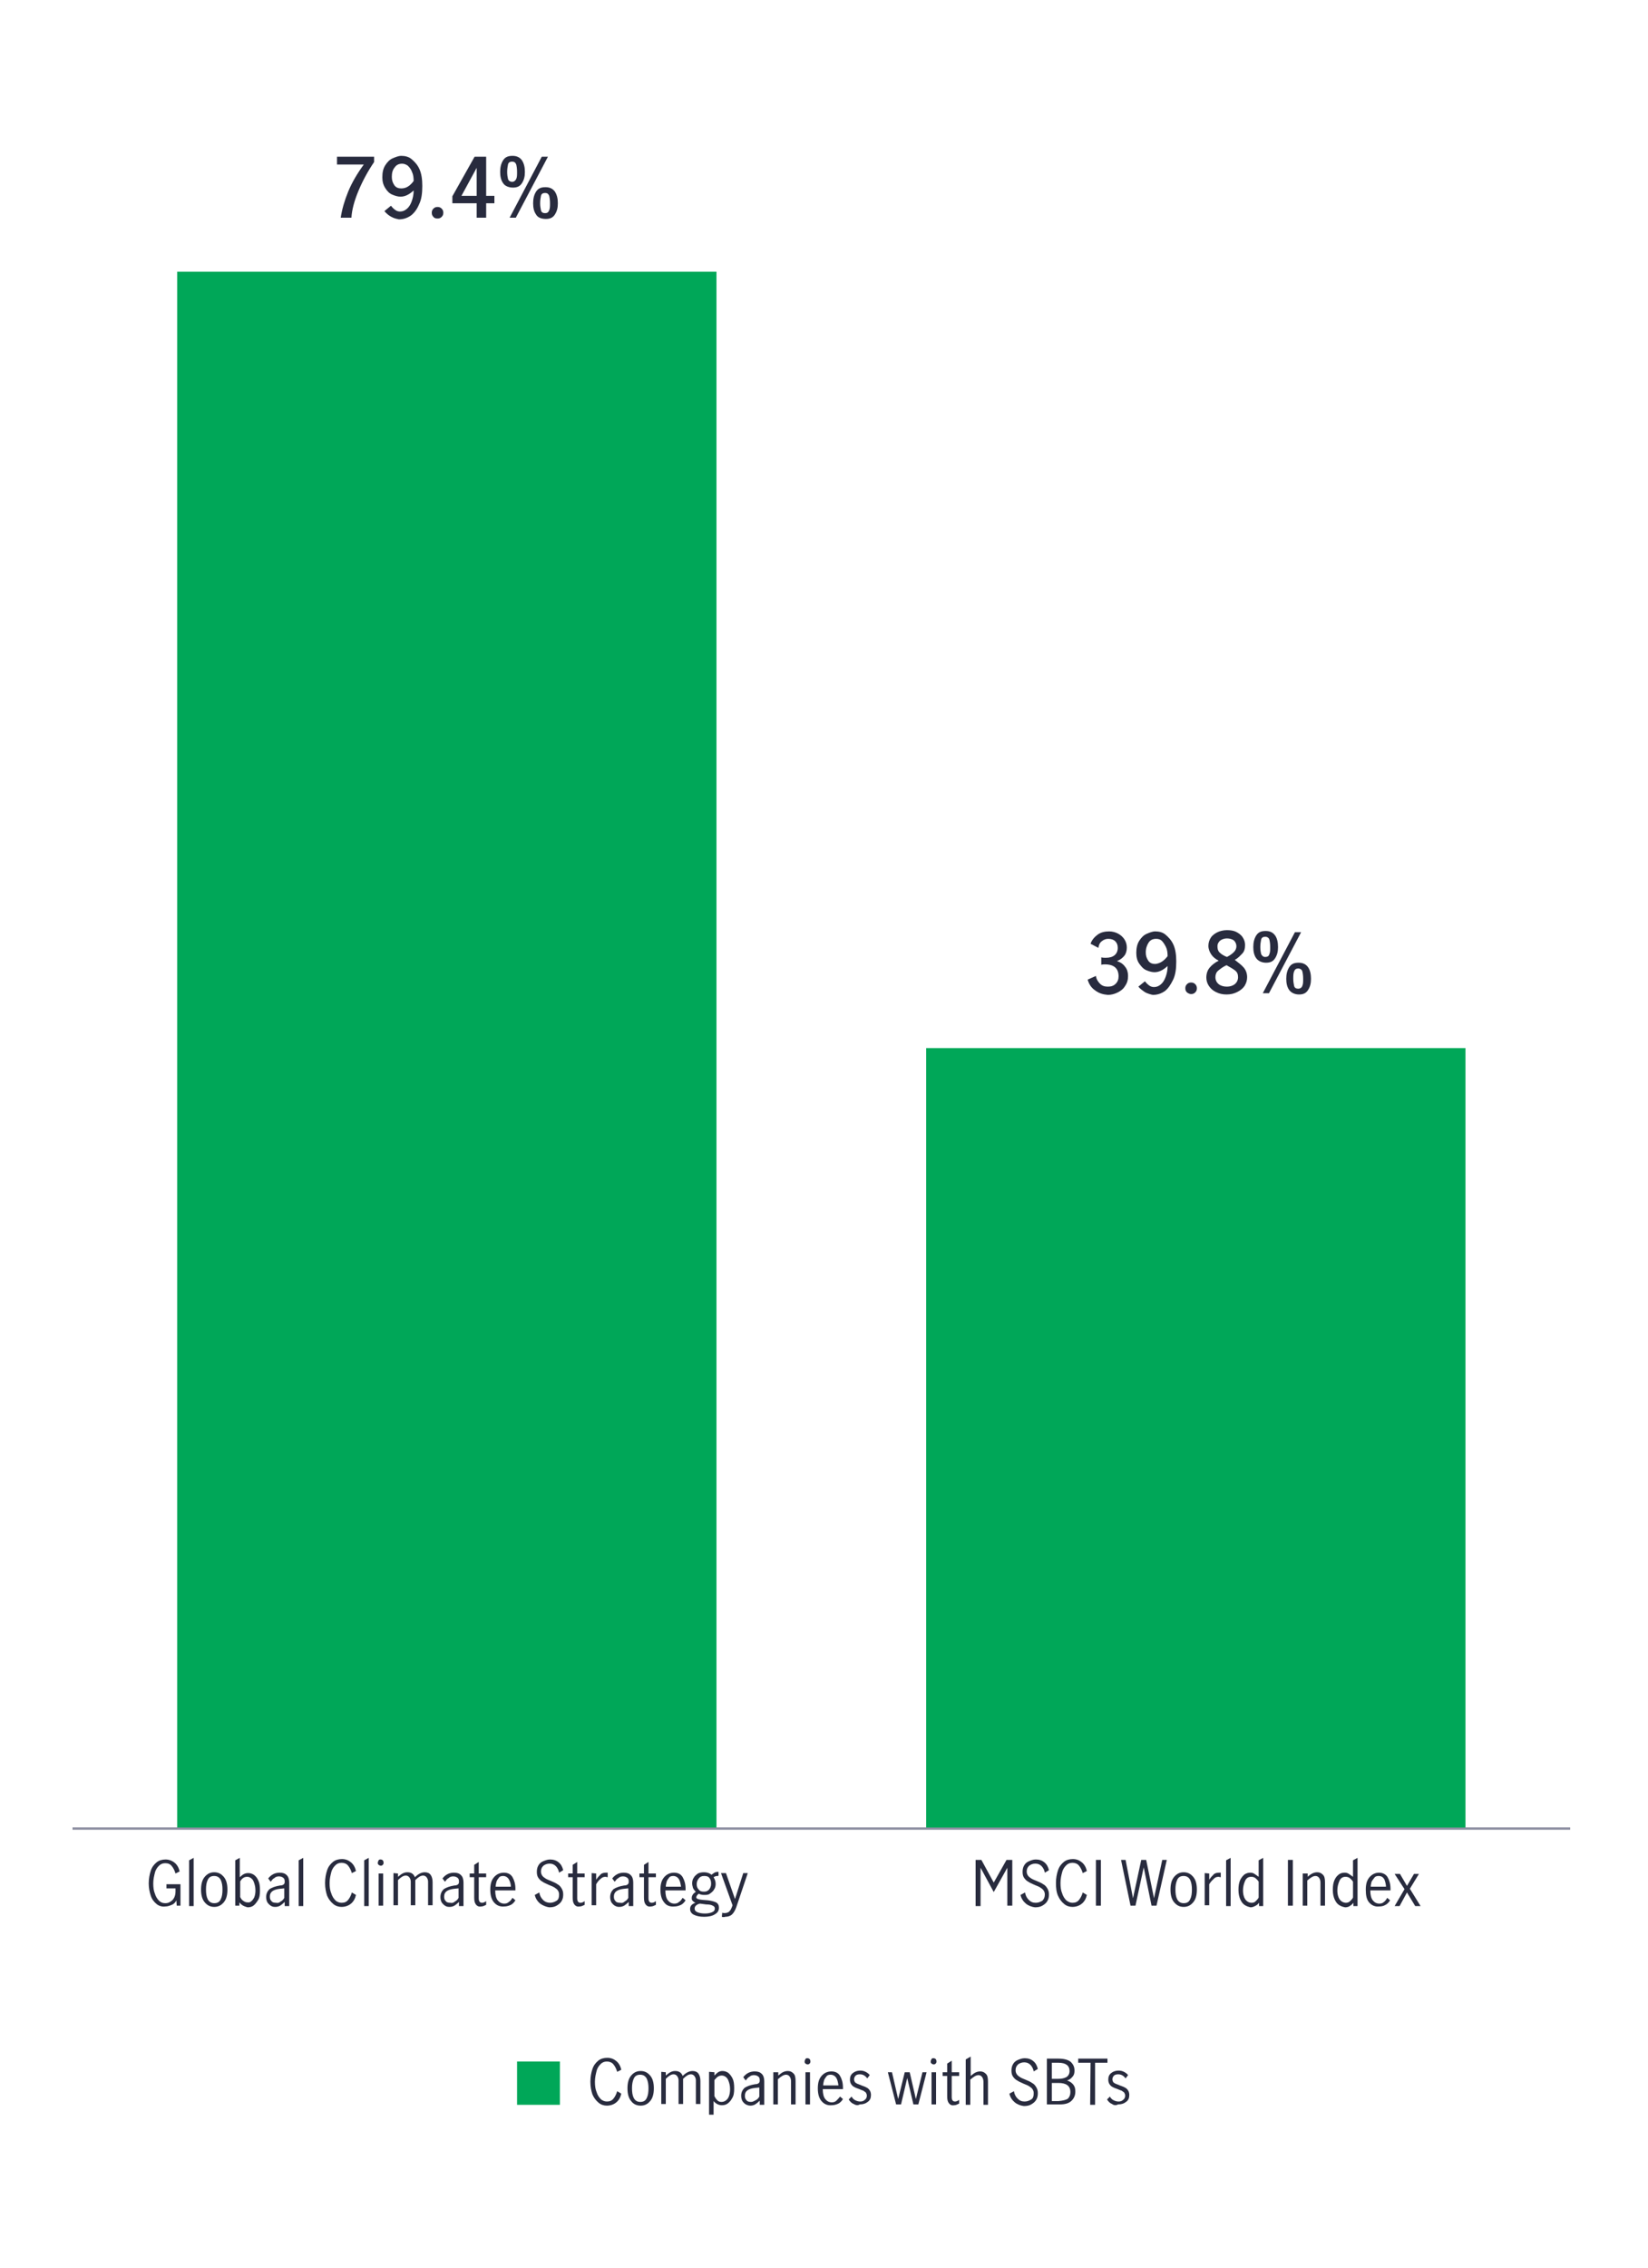 <?xml version="1.0" encoding="utf-8"?>
<!-- Generator: Adobe Illustrator 26.5.3, SVG Export Plug-In . SVG Version: 6.00 Build 0)  -->
<svg version="1.1" id="iinv-4711-chart-1-companies_reducing_emissions"
	 xmlns="http://www.w3.org/2000/svg" xmlns:xlink="http://www.w3.org/1999/xlink" x="0px" y="0px" viewBox="0 0 400 550"
	 style="enable-background:new 0 0 400 550;" xml:space="preserve">
<style type="text/css">
	.st0{fill:none;stroke:#8E90A2;stroke-width:0.5;stroke-miterlimit:10;}
	.st1{fill:none;}
	.st2{fill:#00A758;}
	.st3{fill:#282B3E;}
</style>
<g>
	<line class="st0" x1="17.6" y1="443.5" x2="381.1" y2="443.5"/>
	<g>
		<path class="st1" d="M11.2,444.3c0,3.8-1.4,5.9-3.9,5.9c-2.2,0-3.6-2-3.7-5.7c0-3.7,1.6-5.8,3.9-5.8S11.2,440.7,11.2,444.3
			L11.2,444.3z M5.2,444.4c0,2.9,0.9,4.5,2.2,4.5c1.5,0,2.3-1.8,2.3-4.6s-0.7-4.5-2.2-4.5C6.2,439.8,5.2,441.4,5.2,444.4z"/>
		<g>
			<path class="st1" d="M-1.6,392.7L-1.6,392.7l-2,1l-0.3-1.1l2.4-1.3h1.3v11.1h-1.4L-1.6,392.7L-1.6,392.7z"/>
			<path class="st1" d="M11.2,396.7c0,3.8-1.4,5.9-3.9,5.9c-2.2,0-3.6-2-3.7-5.7c0-3.7,1.6-5.8,3.9-5.8S11.2,393.2,11.2,396.7
				L11.2,396.7z M5.2,396.9c0,2.9,0.9,4.5,2.2,4.5c1.5,0,2.3-1.8,2.3-4.6s-0.7-4.5-2.2-4.5C6.2,392.3,5.2,393.9,5.2,396.9z"/>
		</g>
		<g>
			<path class="st1" d="M-4.9,354.8v-0.9l1.2-1.1c2.8-2.7,4.1-4.1,4.1-5.8c0-1.1-0.6-2.2-2.2-2.2c-1,0-1.8,0.5-2.4,0.9l-0.5-1.1
				c0.8-0.6,1.9-1.1,3.1-1.1c2.4,0,3.4,1.6,3.4,3.2c0,2-1.5,3.7-3.8,6l-0.9,0.8v0h5v1.2L-4.9,354.8L-4.9,354.8z"/>
			<path class="st1" d="M11.2,349.1c0,3.8-1.4,5.9-3.9,5.9c-2.2,0-3.6-2-3.7-5.7c0-3.7,1.6-5.8,3.9-5.8S11.2,345.6,11.2,349.1
				L11.2,349.1z M5.2,349.3c0,2.9,0.9,4.5,2.2,4.5c1.5,0,2.3-1.8,2.3-4.6s-0.7-4.5-2.2-4.5C6.2,344.7,5.2,346.3,5.2,349.3z"/>
		</g>
		<g>
			<path class="st1" d="M-4.5,305.5c0.4,0.3,1.4,0.7,2.4,0.7c1.9,0,2.5-1.2,2.5-2.1c0-1.5-1.4-2.2-2.9-2.2h-0.8v-1.1h0.8
				c1.1,0,2.5-0.6,2.5-1.9c0-0.9-0.6-1.7-1.9-1.7c-0.9,0-1.7,0.4-2.2,0.7l-0.4-1.1c0.6-0.4,1.7-0.9,2.9-0.9c2.2,0,3.2,1.3,3.2,2.6
				c0,1.1-0.7,2.1-2,2.6v0c1.4,0.3,2.5,1.3,2.5,2.9c0,1.8-1.4,3.3-4,3.3c-1.2,0-2.3-0.4-2.9-0.8L-4.5,305.5L-4.5,305.5z"/>
			<path class="st1" d="M11.2,301.6c0,3.8-1.4,5.9-3.9,5.9c-2.2,0-3.6-2-3.7-5.7c0-3.7,1.6-5.8,3.9-5.8S11.2,298.1,11.2,301.6
				L11.2,301.6z M5.2,301.8c0,2.9,0.9,4.5,2.2,4.5c1.5,0,2.3-1.8,2.3-4.6s-0.7-4.5-2.2-4.5C6.2,297.1,5.2,298.7,5.2,301.8z"/>
		</g>
		<g>
			<path class="st1" d="M-0.2,259.7v-3h-5.1v-1l4.9-7.1h1.6v6.9h1.6v1.2H1.2v3L-0.2,259.7L-0.2,259.7z M-0.2,255.5v-3.7
				c0-0.6,0-1.2,0.1-1.7h-0.1c-0.3,0.6-0.6,1.1-0.9,1.6l-2.7,3.8v0H-0.2z"/>
			<path class="st1" d="M11.2,254c0,3.8-1.4,5.8-3.9,5.8c-2.2,0-3.6-2-3.7-5.7c0-3.7,1.6-5.8,3.9-5.8S11.2,250.5,11.2,254L11.2,254z
				 M5.2,254.2c0,2.9,0.9,4.5,2.2,4.5c1.5,0,2.3-1.8,2.3-4.6s-0.7-4.5-2.2-4.5C6.2,249.6,5.2,251.2,5.2,254.2z"/>
		</g>
		<g>
			<path class="st1" d="M1.8,202.3h-4.2l-0.4,2.9c0.3,0,0.5-0.1,0.9-0.1c0.9,0,1.7,0.2,2.4,0.6c0.9,0.5,1.6,1.4,1.6,2.9
				c0,2.2-1.7,3.8-4.1,3.8c-1.2,0-2.2-0.3-2.8-0.7l0.4-1.1c0.5,0.3,1.4,0.6,2.4,0.6c1.4,0,2.6-0.9,2.6-2.4c0-1.4-1-2.4-3.2-2.4
				c-0.6,0-1.1,0.1-1.5,0.1l0.7-5.3h5.3L1.8,202.3L1.8,202.3z"/>
			<path class="st1" d="M11.2,206.5c0,3.8-1.4,5.9-3.9,5.9c-2.2,0-3.6-2-3.7-5.7c0-3.7,1.6-5.8,3.9-5.8S11.2,202.9,11.2,206.5
				L11.2,206.5z M5.2,206.6c0,2.9,0.9,4.5,2.2,4.5c1.5,0,2.3-1.8,2.3-4.6S9.1,202,7.5,202C6.2,202,5.2,203.6,5.2,206.6z"/>
		</g>
		<g>
			<path class="st1" d="M1.5,154.5c-0.3,0-0.7,0-1.1,0.1c-2.4,0.4-3.6,2.1-3.9,3.9h0.1c0.5-0.7,1.4-1.3,2.7-1.3c2,0,3.3,1.4,3.3,3.6
				c0,2-1.4,3.9-3.7,3.9S-5,162.9-5,160c0-2.2,0.8-3.9,1.9-5c0.9-0.9,2.1-1.5,3.5-1.6c0.4-0.1,0.8-0.1,1.1-0.1L1.5,154.5L1.5,154.5z
				 M1,160.9c0-1.6-0.9-2.5-2.3-2.5c-0.9,0-1.7,0.6-2.1,1.4c-0.1,0.2-0.2,0.4-0.2,0.7c0,1.8,0.9,3.2,2.4,3.2
				C0.2,163.6,1,162.5,1,160.9L1,160.9z"/>
			<path class="st1" d="M11.2,158.9c0,3.8-1.4,5.9-3.9,5.9c-2.2,0-3.6-2-3.7-5.7c0-3.7,1.6-5.8,3.9-5.8S11.2,155.4,11.2,158.9
				L11.2,158.9z M5.2,159.1c0,2.9,0.9,4.5,2.2,4.5c1.5,0,2.3-1.8,2.3-4.6s-0.7-4.5-2.2-4.5C6.2,154.4,5.2,156,5.2,159.1z"/>
		</g>
		<g>
			<path class="st1" d="M2.3,105.9v1L-2.5,117H-4l4.8-9.8v0h-5.4v-1.2H2.3L2.3,105.9z"/>
			<path class="st1" d="M11.2,111.3c0,3.8-1.4,5.8-3.9,5.8c-2.2,0-3.6-2-3.7-5.7c0-3.7,1.6-5.8,3.9-5.8S11.2,107.8,11.2,111.3
				L11.2,111.3z M5.2,111.5c0,2.9,0.9,4.5,2.2,4.5c1.5,0,2.3-1.8,2.3-4.6s-0.7-4.5-2.2-4.5C6.2,106.9,5.2,108.5,5.2,111.5z"/>
		</g>
		<g>
			<path class="st1" d="M-5,66.6c0-1.4,0.8-2.4,2.2-3l0,0C-4,63-4.6,62.1-4.6,61.1c0-1.8,1.5-3,3.4-3c2.1,0,3.2,1.3,3.2,2.7
				c0,0.9-0.5,1.9-1.8,2.6v0c1.4,0.5,2.2,1.5,2.2,2.9c0,1.9-1.6,3.2-3.8,3.2C-3.6,69.6-5,68.2-5,66.6L-5,66.6z M1,66.5
				c0-1.3-0.9-2-2.4-2.4c-1.3,0.4-2,1.2-2,2.3c-0.1,1.1,0.8,2.1,2.2,2.1S1,67.7,1,66.5L1,66.5z M-3.1,61c0,1.1,0.8,1.7,2.1,2
				c0.9-0.3,1.7-1,1.7-2c0-0.9-0.5-1.8-1.9-1.8C-2.4,59.2-3.1,60-3.1,61L-3.1,61z"/>
			<path class="st1" d="M11.2,63.8c0,3.8-1.4,5.8-3.9,5.8c-2.2,0-3.6-2-3.7-5.7c0-3.7,1.6-5.8,3.9-5.8S11.2,60.2,11.2,63.8
				L11.2,63.8z M5.2,63.9c0,2.9,0.9,4.5,2.2,4.5c1.5,0,2.3-1.8,2.3-4.6s-0.7-4.5-2.2-4.5C6.2,59.3,5.2,60.9,5.2,63.9z"/>
		</g>
	</g>
	<g>
		<rect x="43" y="65.9" class="st2" width="130.9" height="377.6"/>
		<rect x="224.8" y="254.2" class="st2" width="130.9" height="189.3"/>
	</g>
	<g>
		<g>
			<path class="st3" d="M236.8,451.1h1.4l3,5.5h0l3.1-5.5h1.4v11.1h-1.2V453h0l-3.3,5.9L238,453h0v9.3h-1.2L236.8,451.1L236.8,451.1
				z"/>
			<path class="st3" d="M249,461.7c-0.6-0.5-1.1-1.2-1.3-2.1l1.1-0.6c0.1,0.7,0.4,1.3,0.9,1.8s1,0.7,1.7,0.7c0.6,0,1.1-0.2,1.6-0.5
				c0.4-0.4,0.6-0.9,0.6-1.5c0-0.4-0.1-0.7-0.3-1s-0.5-0.5-0.8-0.7c-0.3-0.2-0.8-0.4-1.3-0.6c-0.6-0.3-1.2-0.5-1.6-0.8
				c-0.4-0.2-0.7-0.5-1-0.9s-0.4-0.9-0.4-1.5s0.1-1.1,0.4-1.6s0.7-0.8,1.2-1c0.5-0.2,1-0.4,1.6-0.4c0.8,0,1.5,0.2,2.1,0.7
				c0.6,0.5,0.9,1.1,1.1,1.9l-1,0.6c-0.1-0.6-0.4-1.2-0.8-1.6c-0.4-0.4-0.9-0.6-1.5-0.6s-1.1,0.2-1.5,0.5c-0.4,0.4-0.6,0.8-0.6,1.4
				c0,0.4,0.1,0.7,0.3,1c0.2,0.3,0.5,0.5,0.8,0.7c0.3,0.2,0.8,0.4,1.3,0.6c0.7,0.3,1.2,0.5,1.6,0.8c0.4,0.2,0.7,0.5,1,1
				s0.4,0.9,0.4,1.5s-0.1,1.1-0.4,1.6s-0.7,0.8-1.2,1.1s-1.1,0.4-1.8,0.4C250.4,462.5,249.6,462.2,249,461.7L249,461.7z"/>
			<path class="st3" d="M258.3,461.8c-0.6-0.5-1.1-1.1-1.5-2s-0.5-1.9-0.5-3.1s0.2-2.2,0.5-3.1c0.3-0.9,0.8-1.5,1.4-2
				s1.4-0.7,2.2-0.7c0.9,0,1.6,0.3,2.2,0.8c0.6,0.5,1,1.2,1.2,2.1l-1,0.5c-0.2-0.7-0.5-1.3-0.9-1.8s-1-0.7-1.6-0.7
				c-0.6,0-1.1,0.2-1.5,0.6s-0.8,0.9-1,1.7c-0.2,0.7-0.4,1.6-0.4,2.6c0,1,0.1,1.8,0.4,2.5c0.2,0.7,0.6,1.3,1,1.7
				c0.5,0.4,1,0.6,1.5,0.6c0.7,0,1.2-0.2,1.6-0.7c0.4-0.5,0.7-1.1,0.9-1.8l1,0.6c-0.2,0.9-0.6,1.6-1.2,2.1s-1.4,0.8-2.3,0.8
				C259.6,462.5,258.9,462.3,258.3,461.8L258.3,461.8z"/>
			<path class="st3" d="M266,451.1h1.2v11.1H266V451.1z"/>
			<path class="st3" d="M272.1,451.1h1.1l1.8,9.3h0l2-9.3h1.2l1.9,9.3h0l2-9.3h1.1l-2.5,11.1h-1.2l-1.9-9.3h0l-2,9.3h-1.2
				L272.1,451.1z"/>
			<path class="st3" d="M285,461.4c-0.6-0.7-0.9-1.7-0.9-3.1s0.3-2.4,0.9-3.1c0.6-0.7,1.3-1.1,2.3-1.1s1.7,0.4,2.3,1.1
				c0.6,0.7,0.9,1.7,0.9,3.1s-0.3,2.4-0.9,3.1c-0.6,0.7-1.3,1.1-2.3,1.1S285.6,462.1,285,461.4z M288.9,460.6
				c0.3-0.6,0.4-1.4,0.4-2.3s-0.1-1.6-0.4-2.3c-0.3-0.6-0.8-1-1.6-1s-1.3,0.3-1.6,1s-0.4,1.4-0.4,2.3s0.1,1.7,0.4,2.3
				c0.3,0.6,0.8,1,1.6,1S288.6,461.3,288.9,460.6L288.9,460.6z"/>
			<path class="st3" d="M293.5,454.4v1.5c0.4-0.6,0.8-1,1.1-1.3s0.8-0.4,1.3-0.4c0.1,0,0.3,0,0.4,0v1.1c-0.2,0-0.4-0.1-0.5-0.1
				c-0.4,0-0.8,0.1-1.1,0.4s-0.8,0.7-1.2,1.4v5.1h-1.1v-7.8L293.5,454.4L293.5,454.4z"/>
			<path class="st3" d="M297.6,451.2l1.1-0.6v11.7h-1.1V451.2L297.6,451.2z"/>
			<path class="st3" d="M302.2,462.1c-0.5-0.3-0.8-0.7-1.1-1.3c-0.3-0.6-0.5-1.4-0.5-2.4s0.1-1.7,0.4-2.4c0.3-0.6,0.7-1.1,1.1-1.4
				c0.5-0.3,0.9-0.4,1.4-0.4c0.4,0,0.7,0.1,1,0.3s0.6,0.4,1,0.7v-4l1.1-0.6v11.7h-1v-0.8c-0.3,0.4-0.6,0.6-1,0.8s-0.7,0.3-1.1,0.3
				C303.1,462.5,302.7,462.4,302.2,462.1L302.2,462.1z M304.8,461.1c0.3-0.3,0.6-0.6,0.7-0.9v-3.8c-0.2-0.4-0.5-0.6-0.8-0.9
				c-0.3-0.2-0.6-0.3-1-0.3c-0.7,0-1.2,0.3-1.5,1s-0.5,1.4-0.5,2.3c0,0.7,0.1,1.2,0.3,1.7s0.5,0.8,0.8,1c0.3,0.2,0.6,0.3,1,0.3
				S304.5,461.4,304.8,461.1L304.8,461.1z"/>
			<path class="st3" d="M312.6,451.1h1.2v11.1h-1.2V451.1z"/>
			<path class="st3" d="M317.4,454.4v0.8c0.3-0.3,0.7-0.6,1.1-0.8s0.8-0.3,1.2-0.3c0.6,0,1,0.2,1.4,0.6c0.4,0.4,0.5,1,0.5,1.9v5.6
				h-1.1v-5.6c0-0.4-0.1-0.8-0.3-1.1c-0.2-0.3-0.5-0.5-0.9-0.5c-0.6,0-1.2,0.4-2,1.1v6.1h-1.1v-7.8L317.4,454.4L317.4,454.4z"/>
			<path class="st3" d="M325.1,462.1c-0.5-0.3-0.8-0.7-1.1-1.3c-0.3-0.6-0.5-1.4-0.5-2.4s0.1-1.7,0.4-2.4s0.7-1.1,1.1-1.4
				s0.9-0.4,1.4-0.4c0.4,0,0.7,0.1,1,0.3s0.6,0.4,1,0.7v-4l1.1-0.6v11.7h-1v-0.8c-0.3,0.4-0.6,0.6-0.9,0.8c-0.3,0.2-0.7,0.3-1.1,0.3
				C326,462.5,325.6,462.4,325.1,462.1L325.1,462.1z M327.7,461.1c0.3-0.3,0.6-0.6,0.7-0.9v-3.8c-0.2-0.4-0.5-0.6-0.8-0.9
				c-0.3-0.2-0.6-0.3-1-0.3c-0.7,0-1.2,0.3-1.5,1s-0.5,1.4-0.5,2.3c0,0.7,0.1,1.2,0.3,1.7s0.5,0.8,0.8,1c0.3,0.2,0.7,0.3,1,0.3
				S327.4,461.4,327.7,461.1L327.7,461.1z"/>
			<path class="st3" d="M332.3,461.4c-0.6-0.7-0.8-1.7-0.8-3.1s0.3-2.3,0.9-3c0.6-0.7,1.4-1.1,2.3-1.1s1.7,0.4,2.1,1.1
				s0.7,1.6,0.7,2.8c0,0.2,0,0.3,0,0.4h-4.9c0,1.1,0.2,1.9,0.6,2.4c0.4,0.5,0.9,0.8,1.6,0.8c0.4,0,0.8-0.1,1.1-0.4
				c0.3-0.2,0.6-0.6,0.8-1l0.7,0.6c-0.3,0.5-0.7,0.9-1.1,1.1c-0.5,0.3-1,0.4-1.6,0.4C333.7,462.5,332.9,462.1,332.3,461.4
				L332.3,461.4z M336,455.8c-0.3-0.5-0.7-0.8-1.4-0.8c-0.4,0-0.8,0.1-1,0.4s-0.5,0.6-0.7,1c-0.1,0.4-0.2,0.8-0.2,1.2h3.7
				C336.4,457,336.2,456.3,336,455.8L336,455.8z"/>
			<path class="st3" d="M342.2,458.1l2.6,4.2h-1.3l-2-3.3h0l-1.8,3.3h-1.2l2.4-4.1l-2.4-3.7h1.3l1.7,2.9h0l1.7-2.9h1.2L342.2,458.1
				L342.2,458.1z"/>
		</g>
		<g>
			<path class="st3" d="M38,461.8c-0.6-0.5-1.1-1.1-1.4-2c-0.3-0.9-0.5-1.9-0.5-3s0.2-2.2,0.5-3.1s0.8-1.5,1.4-2s1.4-0.7,2.2-0.7
				s1.6,0.3,2.2,0.8s1,1.2,1.2,2.1l-1,0.5c-0.2-0.7-0.5-1.3-0.9-1.8s-0.9-0.7-1.6-0.7c-0.6,0-1.1,0.2-1.5,0.6s-0.8,0.9-1,1.7
				s-0.4,1.6-0.4,2.6s0.1,1.8,0.4,2.5c0.2,0.7,0.6,1.3,1,1.7c0.4,0.4,0.9,0.6,1.5,0.6c0.5,0,0.9-0.1,1.3-0.4c0.4-0.2,0.7-0.6,0.9-1
				c0.2-0.4,0.3-0.9,0.3-1.5V458h-2.2v-1h3.4v5.2h-0.9l-0.1-1.3c-0.2,0.5-0.6,0.9-1.1,1.1s-1,0.4-1.6,0.4
				C39.4,462.5,38.6,462.3,38,461.8L38,461.8z"/>
			<path class="st3" d="M45.9,451.2l1.1-0.6v11.7h-1.1V451.2L45.9,451.2z"/>
			<path class="st3" d="M49.7,461.4c-0.6-0.7-0.9-1.7-0.9-3.1s0.3-2.4,0.9-3.1s1.3-1.1,2.3-1.1s1.7,0.4,2.3,1.1s0.9,1.7,0.9,3.1
				s-0.3,2.4-0.9,3.1c-0.6,0.7-1.3,1.1-2.3,1.1S50.3,462.1,49.7,461.4z M53.6,460.6c0.3-0.6,0.4-1.4,0.4-2.3s-0.1-1.6-0.4-2.3
				c-0.3-0.6-0.8-1-1.6-1s-1.3,0.3-1.6,1c-0.3,0.6-0.4,1.4-0.4,2.3s0.1,1.7,0.4,2.3c0.3,0.6,0.8,1,1.6,1S53.3,461.3,53.6,460.6
				L53.6,460.6z"/>
			<path class="st3" d="M59,462.2c-0.3-0.2-0.6-0.4-0.9-0.8v0.8h-1v-11l1.1-0.6v4.7c0.7-0.7,1.3-1,2-1c0.5,0,0.9,0.1,1.4,0.4
				c0.4,0.3,0.8,0.7,1.1,1.4c0.3,0.6,0.4,1.4,0.4,2.4s-0.1,1.8-0.5,2.4s-0.7,1-1.1,1.3s-0.9,0.4-1.4,0.4
				C59.7,462.5,59.4,462.4,59,462.2L59,462.2z M60.9,461.2c0.3-0.2,0.6-0.6,0.8-1c0.2-0.5,0.3-1,0.3-1.7c0-0.9-0.2-1.6-0.5-2.3
				c-0.3-0.6-0.9-1-1.5-1c-0.4,0-0.7,0.1-1,0.3s-0.5,0.5-0.7,0.8v3.8c0.2,0.4,0.4,0.7,0.7,0.9s0.6,0.4,1,0.4S60.5,461.5,60.9,461.2
				L60.9,461.2z"/>
			<path class="st3" d="M65.7,462.2c-0.3-0.2-0.6-0.5-0.8-0.8c-0.2-0.4-0.3-0.8-0.3-1.3c0-0.8,0.3-1.4,0.8-1.9
				c0.6-0.4,1.4-0.7,2.6-0.9c0.4,0,0.7-0.1,0.9-0.3s0.2-0.4,0.2-0.7c0-0.4-0.1-0.7-0.4-0.9s-0.6-0.3-1-0.3s-0.8,0.1-1.1,0.4
				c-0.4,0.2-0.6,0.5-0.9,0.9l-0.6-0.8c0.7-0.9,1.6-1.4,2.8-1.4c0.8,0,1.3,0.2,1.7,0.6s0.6,1,0.6,1.8v5.7h-1.1v-1
				c-0.4,0.4-0.8,0.7-1.1,0.9c-0.4,0.2-0.7,0.3-1.2,0.3S66,462.4,65.7,462.2L65.7,462.2z M68.1,461.2c0.4-0.2,0.7-0.5,0.9-0.9V458h0
				l-1,0.1c-0.9,0.1-1.5,0.3-1.9,0.6c-0.4,0.3-0.6,0.7-0.6,1.3c0,0.5,0.1,0.8,0.4,1.1c0.2,0.3,0.6,0.4,1.1,0.4
				C67.4,461.6,67.8,461.5,68.1,461.2L68.1,461.2z"/>
			<path class="st3" d="M72.5,451.2l1.1-0.6v11.7h-1.1V451.2L72.5,451.2z"/>
			<path class="st3" d="M80.9,461.8c-0.6-0.5-1.1-1.1-1.5-2c-0.3-0.9-0.5-1.9-0.5-3.1s0.2-2.2,0.5-3.1s0.8-1.5,1.4-2
				s1.4-0.7,2.2-0.7c0.9,0,1.6,0.3,2.2,0.8c0.6,0.5,1,1.2,1.2,2.1l-1,0.5c-0.2-0.7-0.5-1.3-0.9-1.8c-0.4-0.5-1-0.7-1.6-0.7
				c-0.6,0-1.1,0.2-1.5,0.6s-0.8,0.9-1,1.7s-0.4,1.6-0.4,2.6c0,1,0.1,1.8,0.4,2.5c0.2,0.7,0.6,1.3,1,1.7c0.4,0.4,1,0.6,1.5,0.6
				c0.7,0,1.2-0.2,1.6-0.7c0.4-0.5,0.7-1.1,0.9-1.8l1,0.6c-0.2,0.9-0.6,1.6-1.2,2.1s-1.4,0.8-2.3,0.8
				C82.2,462.5,81.5,462.3,80.9,461.8L80.9,461.8z"/>
			<path class="st3" d="M88.4,451.2l1.1-0.6v11.7h-1.1V451.2L88.4,451.2z"/>
			<path class="st3" d="M91.9,452.3c-0.2-0.2-0.2-0.3-0.2-0.5s0.1-0.4,0.2-0.6s0.3-0.2,0.5-0.2s0.4,0.1,0.5,0.2s0.2,0.3,0.2,0.6
				s-0.1,0.4-0.2,0.5c-0.2,0.2-0.3,0.2-0.5,0.2S92.1,452.4,91.9,452.3z M91.9,454.4H93v7.8h-1.1V454.4z"/>
			<path class="st3" d="M96.6,454.4v0.8c0.4-0.3,0.7-0.6,1.1-0.8c0.4-0.2,0.7-0.3,1.2-0.3c0.9,0,1.5,0.4,1.8,1.2
				c0.4-0.4,0.8-0.7,1.2-0.9c0.4-0.2,0.8-0.3,1.2-0.3c0.6,0,1.1,0.2,1.4,0.6s0.5,1,0.5,1.8v5.6h-1.1v-5.7c0-0.4-0.1-0.7-0.3-1
				c-0.2-0.3-0.5-0.5-0.9-0.5c-0.6,0-1.2,0.4-1.9,1.1v6.1h-1.1v-5.7c0-0.4-0.1-0.7-0.3-1c-0.2-0.3-0.5-0.5-0.9-0.5
				c-0.6,0-1.2,0.4-1.9,1.1v6.1h-1.1v-7.8L96.6,454.4L96.6,454.4z"/>
			<path class="st3" d="M108,462.2c-0.3-0.2-0.6-0.5-0.8-0.8c-0.2-0.4-0.3-0.8-0.3-1.3c0-0.8,0.3-1.4,0.8-1.9
				c0.6-0.4,1.4-0.7,2.6-0.9c0.4,0,0.7-0.1,0.9-0.3s0.2-0.4,0.2-0.7c0-0.4-0.1-0.7-0.4-0.9s-0.6-0.3-1-0.3s-0.8,0.1-1.1,0.4
				c-0.4,0.2-0.6,0.5-0.9,0.9l-0.6-0.8c0.7-0.9,1.6-1.4,2.8-1.4c0.8,0,1.3,0.2,1.7,0.6s0.6,1,0.6,1.8v5.7h-1.1v-1
				c-0.4,0.4-0.8,0.7-1.1,0.9c-0.4,0.2-0.7,0.3-1.2,0.3S108.3,462.4,108,462.2L108,462.2z M110.4,461.2c0.4-0.2,0.7-0.5,0.9-0.9V458
				h0l-1,0.1c-0.9,0.1-1.5,0.3-1.9,0.6c-0.4,0.3-0.6,0.7-0.6,1.3c0,0.5,0.1,0.8,0.4,1.1c0.2,0.3,0.6,0.4,1.1,0.4
				C109.7,461.6,110.1,461.5,110.4,461.2L110.4,461.2z"/>
			<path class="st3" d="M115.5,461.9c-0.3-0.4-0.4-0.9-0.4-1.7v-4.9h-1.1v-0.9h1.1v-2.1l1.1-0.7v2.8h1.8v0.9h-1.8v5.1
				c0,0.8,0.3,1.1,0.8,1.1c0.3,0,0.6-0.1,1-0.4l0,0.9c-0.4,0.2-0.8,0.4-1.2,0.4C116.2,462.5,115.8,462.3,115.5,461.9L115.5,461.9z"
				/>
			<path class="st3" d="M119.9,461.4c-0.6-0.7-0.9-1.7-0.9-3.1s0.3-2.3,0.9-3c0.6-0.7,1.4-1.1,2.4-1.1s1.7,0.4,2.1,1.1
				s0.7,1.6,0.7,2.8c0,0.2,0,0.3,0,0.4h-4.9c0,1.1,0.2,1.9,0.6,2.4c0.4,0.5,0.9,0.8,1.6,0.8c0.4,0,0.8-0.1,1.1-0.4
				c0.4-0.2,0.6-0.6,0.9-1l0.7,0.6c-0.3,0.5-0.7,0.9-1.1,1.1s-1,0.4-1.6,0.4C121.3,462.5,120.5,462.1,119.9,461.4L119.9,461.4z
				 M123.5,455.8c-0.3-0.5-0.8-0.8-1.4-0.8c-0.4,0-0.8,0.1-1,0.4s-0.5,0.6-0.6,1c-0.1,0.4-0.2,0.8-0.2,1.2h3.7
				C124,457,123.8,456.3,123.5,455.8L123.5,455.8z"/>
			<path class="st3" d="M131.1,461.7c-0.6-0.5-1.1-1.2-1.3-2.1l1.1-0.6c0.1,0.7,0.4,1.3,0.9,1.8s1.1,0.7,1.7,0.7
				c0.6,0,1.1-0.2,1.6-0.5s0.6-0.9,0.6-1.5c0-0.4-0.1-0.7-0.3-1s-0.5-0.5-0.8-0.7c-0.3-0.2-0.8-0.4-1.3-0.6
				c-0.6-0.3-1.2-0.5-1.6-0.8c-0.4-0.2-0.7-0.5-1-0.9s-0.4-0.9-0.4-1.5s0.1-1.1,0.4-1.6s0.7-0.8,1.2-1s1-0.4,1.6-0.4
				c0.8,0,1.5,0.2,2.1,0.7c0.6,0.5,0.9,1.1,1.1,1.9l-1,0.6c-0.1-0.6-0.4-1.2-0.8-1.6c-0.4-0.4-0.9-0.6-1.5-0.6s-1.1,0.2-1.5,0.5
				c-0.4,0.4-0.6,0.8-0.6,1.4c0,0.4,0.1,0.7,0.3,1c0.2,0.3,0.5,0.5,0.8,0.7c0.3,0.2,0.8,0.4,1.3,0.6c0.7,0.3,1.2,0.5,1.6,0.8
				c0.4,0.2,0.7,0.5,1,1s0.4,0.9,0.4,1.5s-0.1,1.1-0.4,1.6s-0.7,0.8-1.2,1.1c-0.5,0.3-1.1,0.4-1.8,0.4
				C132.6,462.5,131.8,462.2,131.1,461.7L131.1,461.7z"/>
			<path class="st3" d="M139.4,461.9c-0.3-0.4-0.4-0.9-0.4-1.7v-4.9h-1.1v-0.9h1.1v-2.1l1.1-0.7v2.8h1.8v0.9h-1.8v5.1
				c0,0.8,0.3,1.1,0.8,1.1c0.3,0,0.6-0.1,1-0.4l0,0.9c-0.4,0.2-0.8,0.4-1.2,0.4C140.1,462.5,139.7,462.3,139.4,461.9L139.4,461.9z"
				/>
			<path class="st3" d="M144.7,454.4v1.5c0.4-0.6,0.8-1,1.1-1.3s0.8-0.4,1.3-0.4c0.1,0,0.3,0,0.4,0v1.1c-0.2,0-0.4-0.1-0.5-0.1
				c-0.4,0-0.8,0.1-1.1,0.4c-0.4,0.3-0.8,0.7-1.2,1.4v5.1h-1.1v-7.8L144.7,454.4L144.7,454.4z"/>
			<path class="st3" d="M149.2,462.2c-0.3-0.2-0.6-0.5-0.8-0.8c-0.2-0.4-0.3-0.8-0.3-1.3c0-0.8,0.3-1.4,0.8-1.9
				c0.6-0.4,1.4-0.7,2.6-0.9c0.4,0,0.7-0.1,0.9-0.3s0.2-0.4,0.2-0.7c0-0.4-0.1-0.7-0.4-0.9s-0.6-0.3-1-0.3s-0.8,0.1-1.1,0.4
				c-0.4,0.2-0.6,0.5-0.9,0.9l-0.6-0.8c0.7-0.9,1.6-1.4,2.8-1.4c0.8,0,1.3,0.2,1.7,0.6s0.6,1,0.6,1.8v5.7h-1.1v-1
				c-0.4,0.4-0.8,0.7-1.1,0.9c-0.4,0.2-0.7,0.3-1.2,0.3S149.6,462.4,149.2,462.2L149.2,462.2z M151.6,461.2c0.4-0.2,0.7-0.5,0.9-0.9
				V458h0l-1,0.1c-0.9,0.1-1.5,0.3-1.9,0.6c-0.4,0.3-0.6,0.7-0.6,1.3c0,0.5,0.1,0.8,0.4,1.1c0.2,0.3,0.6,0.4,1.1,0.4
				C151,461.6,151.3,461.5,151.6,461.2L151.6,461.2z"/>
			<path class="st3" d="M156.7,461.9c-0.3-0.4-0.4-0.9-0.4-1.7v-4.9h-1.1v-0.9h1.1v-2.1l1.1-0.7v2.8h1.8v0.9h-1.8v5.1
				c0,0.8,0.3,1.1,0.8,1.1c0.3,0,0.6-0.1,1-0.4l0,0.9c-0.4,0.2-0.8,0.4-1.2,0.4C157.4,462.5,157,462.3,156.7,461.9L156.7,461.9z"/>
			<path class="st3" d="M161.2,461.4c-0.6-0.7-0.9-1.7-0.9-3.1s0.3-2.3,0.9-3c0.6-0.7,1.4-1.1,2.4-1.1s1.7,0.4,2.1,1.1
				s0.7,1.6,0.7,2.8c0,0.2,0,0.3,0,0.4h-4.9c0,1.1,0.2,1.9,0.6,2.4c0.4,0.5,0.9,0.8,1.6,0.8c0.4,0,0.8-0.1,1.1-0.4
				c0.4-0.2,0.6-0.6,0.9-1l0.7,0.6c-0.3,0.5-0.7,0.9-1.1,1.1s-1,0.4-1.6,0.4C162.5,462.5,161.7,462.1,161.2,461.4L161.2,461.4z
				 M164.8,455.8c-0.3-0.5-0.8-0.8-1.4-0.8c-0.4,0-0.8,0.1-1,0.4s-0.5,0.6-0.6,1c-0.1,0.4-0.2,0.8-0.2,1.2h3.7
				C165.2,457,165.1,456.3,164.8,455.8L164.8,455.8z"/>
			<path class="st3" d="M174.1,455c-0.3,0-0.6,0.1-0.9,0.3c0.3,0.5,0.5,1,0.5,1.6c0,0.5-0.1,1-0.4,1.4c-0.2,0.4-0.6,0.7-1,1
				s-0.9,0.3-1.4,0.3s-0.9-0.1-1.3-0.3c-0.4,0.3-0.6,0.6-0.6,0.9c0,0.3,0.5,0.5,1.5,0.6l1.3,0.1c0.9,0.1,1.5,0.3,2,0.5
				c0.5,0.3,0.7,0.7,0.7,1.3c0,0.7-0.3,1.2-1,1.6c-0.6,0.4-1.5,0.6-2.6,0.6s-1.9-0.2-2.5-0.5c-0.6-0.3-0.9-0.8-0.9-1.4
				c0-0.7,0.4-1.2,1.3-1.5c-0.3-0.1-0.5-0.3-0.7-0.5s-0.2-0.4-0.2-0.7s0.1-0.5,0.2-0.7s0.4-0.5,0.8-0.8c-0.3-0.2-0.5-0.5-0.7-0.9
				c-0.1-0.4-0.2-0.7-0.2-1.1c0-0.5,0.1-1,0.4-1.4c0.2-0.4,0.6-0.7,1-1c0.4-0.2,0.9-0.3,1.5-0.3c0.7,0,1.3,0.2,1.8,0.6
				c0.3-0.2,0.5-0.4,0.7-0.5s0.5-0.2,0.7-0.2l0.3,0v0.9C174.4,455,174.2,455,174.1,455L174.1,455z M169.9,461.7
				c-0.5,0.1-0.8,0.3-1,0.5c-0.2,0.2-0.3,0.4-0.3,0.7c0,0.4,0.2,0.7,0.7,0.9c0.5,0.2,1.1,0.3,1.8,0.3c0.7,0,1.2-0.1,1.7-0.3
				c0.5-0.2,0.7-0.5,0.7-0.9c0-0.3-0.1-0.5-0.5-0.7s-0.8-0.3-1.6-0.3L169.9,461.7L169.9,461.7z M172.1,458.3
				c0.3-0.4,0.5-0.8,0.5-1.4s-0.1-1-0.4-1.4c-0.3-0.4-0.7-0.5-1.3-0.5s-1,0.2-1.3,0.6s-0.5,0.8-0.5,1.4s0.2,1,0.5,1.3
				c0.3,0.4,0.7,0.5,1.3,0.5S171.8,458.6,172.1,458.3z"/>
			<path class="st3" d="M175.2,464.9l0.1-1c0.2,0.1,0.4,0.1,0.6,0.1c0.5,0,1-0.2,1.2-0.5c0.3-0.3,0.5-0.8,0.7-1.4l-2.8-7.8h1.2
				l2.2,6.3h0l2-6.3h1.1l-2.8,8.3c-0.3,0.8-0.6,1.3-1,1.7s-1,0.6-1.7,0.6C175.8,465,175.5,465,175.2,464.9L175.2,464.9z"/>
		</g>
	</g>
</g>
<line class="st0" x1="17.6" y1="443.5" x2="381.1" y2="443.5"/>
<g>
	<path class="st3" d="M84.5,46.5c0.9-2.2,2.2-4.4,3.8-6.6h-6.5V38h9v1.3c-1.5,2.2-2.8,4.6-3.8,7c-1,2.4-1.6,4.6-1.7,6.5h-2.6
		C83,50.8,83.6,48.7,84.5,46.5z"/>
	<path class="st3" d="M95,52.6c-0.6-0.3-1.2-0.8-1.7-1.4l1.6-1.3c0.3,0.4,0.6,0.7,1,1s0.8,0.4,1.2,0.4c0.6,0,1.1-0.2,1.6-0.6
		c0.5-0.4,0.9-1,1.2-1.8c0.3-0.8,0.5-1.7,0.5-2.7c-1.1,1-2.1,1.5-3.2,1.5c-0.6,0-1.3-0.2-2-0.5s-1.2-0.8-1.7-1.6s-0.7-1.6-0.7-2.6
		c0-1.2,0.2-2.1,0.7-2.9s1.1-1.4,1.8-1.7s1.4-0.6,2.1-0.6c0.9,0,1.8,0.2,2.5,0.8s1.4,1.3,1.9,2.4s0.7,2.5,0.7,4.1
		c0,1.8-0.2,3.3-0.8,4.5c-0.5,1.2-1.2,2.1-2,2.7c-0.9,0.6-1.8,0.9-2.9,0.9C96.4,53.1,95.7,53,95,52.6L95,52.6z M100.4,43.9
		c0-0.8-0.1-1.6-0.4-2.2c-0.2-0.6-0.6-1.1-1-1.5c-0.4-0.3-0.9-0.5-1.4-0.5c-0.8,0-1.4,0.3-1.8,0.9c-0.5,0.6-0.7,1.3-0.7,2.3
		c0,0.8,0.2,1.4,0.6,2c0.4,0.6,1,0.8,1.7,0.8C98.6,45.7,99.5,45.1,100.4,43.9z"/>
	<path class="st3" d="M105.2,52.6c-0.3-0.3-0.4-0.6-0.4-1c0-0.4,0.1-0.7,0.4-1c0.3-0.3,0.6-0.4,1-0.4s0.7,0.1,1,0.4
		c0.3,0.3,0.4,0.6,0.4,1c0,0.4-0.1,0.7-0.4,1c-0.3,0.3-0.6,0.4-1,0.4S105.4,52.9,105.2,52.6z"/>
	<path class="st3" d="M115.7,49.3h-5.9v-1.7l5.4-9.6h2.8v9.5h2v1.8h-2v3.5h-2.3C115.7,52.8,115.7,49.3,115.7,49.3z M115.7,47.5v-6.8
		h0l-3.7,6.8H115.7L115.7,47.5z"/>
	<path class="st3" d="M122.1,44.4c-0.5-0.7-0.7-1.6-0.7-2.7c0-1.1,0.2-2,0.7-2.8s1.2-1.1,2.3-1.1s1.8,0.4,2.3,1.1
		c0.5,0.8,0.7,1.7,0.7,2.8c0,1.1-0.2,1.9-0.7,2.7s-1.2,1.1-2.2,1.1S122.5,45.1,122.1,44.4z M125.3,43.4c0.2-0.4,0.2-1,0.2-1.7
		c0-0.8-0.1-1.4-0.2-1.8c-0.2-0.5-0.5-0.7-1-0.7s-0.9,0.2-1,0.7s-0.2,1.1-0.2,1.8c0,0.7,0.1,1.3,0.2,1.7s0.5,0.7,1,0.7
		S125.1,43.8,125.3,43.4z M131.5,38h1.5l-7.8,14.8h-1.5L131.5,38z M130.1,52c-0.5-0.7-0.7-1.6-0.7-2.7c0-1.1,0.2-2,0.7-2.8
		s1.2-1.1,2.3-1.1s1.8,0.4,2.3,1.1c0.5,0.8,0.7,1.7,0.7,2.8s-0.2,1.9-0.7,2.7s-1.2,1.1-2.2,1.1S130.5,52.8,130.1,52z M133.3,51
		c0.2-0.5,0.2-1,0.2-1.7c0-0.8-0.1-1.4-0.2-1.8c-0.2-0.5-0.5-0.7-1-0.7s-0.9,0.2-1,0.7c-0.1,0.5-0.2,1.1-0.2,1.8
		c0,0.7,0.1,1.2,0.2,1.7s0.5,0.7,1,0.7S133.1,51.5,133.3,51z"/>
</g>
<g>
	<path class="st3" d="M265.8,240.2c-0.9-0.6-1.5-1.5-1.8-2.6l2-0.9c0.1,0.8,0.5,1.4,1,1.9c0.5,0.5,1.1,0.7,1.9,0.7s1.4-0.2,1.9-0.7
		s0.7-1.1,0.7-1.8c0-1.9-1.1-2.9-3.3-2.9c-0.3,0-0.6,0-0.9,0.1v-1.8c0.4,0.1,0.8,0.1,1.1,0.1c0.9,0,1.6-0.2,2.1-0.6
		c0.5-0.4,0.8-1,0.8-1.8c0-0.7-0.2-1.2-0.6-1.6s-1-0.6-1.7-0.6c-0.6,0-1.1,0.2-1.6,0.6s-0.7,0.9-0.8,1.6l-1.9-1
		c0.3-0.9,0.9-1.6,1.7-2.2s1.8-0.8,2.8-0.8c0.8,0,1.5,0.2,2.1,0.5s1.2,0.8,1.6,1.4c0.4,0.6,0.6,1.3,0.6,2c0,0.8-0.2,1.5-0.6,2
		c-0.4,0.5-1,1-1.8,1.3c0.9,0.3,1.5,0.7,2,1.4c0.5,0.6,0.7,1.4,0.7,2.2c0,0.9-0.2,1.7-0.7,2.4c-0.4,0.7-1,1.2-1.8,1.6
		c-0.8,0.4-1.6,0.6-2.4,0.6C267.7,241.2,266.7,240.9,265.8,240.2L265.8,240.2z"/>
	<path class="st3" d="M278,240.7c-0.6-0.4-1.2-0.8-1.7-1.4l1.6-1.3c0.3,0.4,0.6,0.7,1,1s0.8,0.4,1.2,0.4c0.6,0,1.1-0.2,1.6-0.6
		c0.5-0.4,0.9-1,1.2-1.8s0.5-1.7,0.5-2.7c-1.1,1-2.1,1.5-3.2,1.5c-0.6,0-1.3-0.2-2-0.5s-1.2-0.9-1.7-1.6c-0.5-0.7-0.7-1.6-0.7-2.6
		c0-1.1,0.2-2.1,0.7-2.9s1.1-1.4,1.8-1.7s1.4-0.6,2.1-0.6c0.9,0,1.8,0.2,2.5,0.8s1.4,1.3,1.9,2.4c0.5,1.1,0.7,2.5,0.7,4.1
		c0,1.8-0.2,3.3-0.8,4.5s-1.2,2.1-2,2.7c-0.9,0.6-1.8,0.9-2.9,0.9C279.3,241.2,278.6,241,278,240.7L278,240.7z M283.4,231.9
		c0-0.8-0.1-1.6-0.4-2.2s-0.6-1.1-1-1.5s-0.9-0.5-1.4-0.5c-0.8,0-1.4,0.3-1.8,0.9s-0.7,1.4-0.7,2.4c0,0.8,0.2,1.4,0.6,2
		c0.4,0.6,1,0.8,1.7,0.8C281.5,233.7,282.5,233.1,283.4,231.9z"/>
	<path class="st3" d="M288.1,240.7c-0.3-0.3-0.4-0.6-0.4-1s0.1-0.7,0.4-1s0.6-0.4,1-0.4s0.7,0.1,1,0.4s0.4,0.6,0.4,1s-0.1,0.7-0.4,1
		c-0.3,0.3-0.6,0.4-1,0.4S288.4,240.9,288.1,240.7z"/>
	<path class="st3" d="M301.9,234.7c0.5,0.6,0.8,1.4,0.8,2.3c0,0.8-0.2,1.4-0.6,2.1c-0.4,0.6-1,1.1-1.8,1.5s-1.6,0.6-2.6,0.6
		s-1.8-0.2-2.6-0.6c-0.8-0.4-1.3-0.9-1.7-1.5s-0.6-1.3-0.6-2c0-1,0.3-1.8,0.8-2.4s1.2-1.2,2.2-1.7c-0.8-0.4-1.4-0.9-1.8-1.5
		s-0.7-1.3-0.7-2.1c0-0.7,0.2-1.4,0.6-2c0.4-0.6,1-1,1.6-1.3s1.5-0.5,2.3-0.5s1.6,0.1,2.2,0.4s1.2,0.7,1.6,1.3s0.6,1.2,0.6,1.9
		c0,0.9-0.2,1.6-0.7,2.1s-1,1.1-1.8,1.5C300.6,233.5,301.4,234.1,301.9,234.7L301.9,234.7z M299.7,238.7c0.5-0.4,0.8-1,0.8-1.7
		c0-0.7-0.2-1.2-0.7-1.6s-1.2-0.8-2.1-1.3c-0.9,0.4-1.5,0.9-2,1.3c-0.5,0.4-0.7,1-0.7,1.6c0,0.7,0.3,1.3,0.8,1.7s1.2,0.6,2,0.6
		C298.5,239.3,299.2,239.1,299.7,238.7L299.7,238.7z M296,231c0.4,0.4,1,0.8,1.8,1.1c0.8-0.4,1.3-0.8,1.7-1.2s0.6-0.9,0.6-1.4
		s-0.2-1-0.6-1.4c-0.4-0.3-1-0.5-1.7-0.5c-0.6,0-1.2,0.2-1.6,0.5s-0.7,0.8-0.7,1.4S295.6,230.6,296,231L296,231z"/>
	<path class="st3" d="M304.9,232.4c-0.5-0.7-0.7-1.6-0.7-2.7c0-1.1,0.2-2,0.7-2.8s1.2-1.1,2.3-1.1s1.8,0.4,2.3,1.1s0.7,1.7,0.7,2.8
		s-0.2,1.9-0.7,2.7s-1.2,1.1-2.2,1.1S305.4,233.1,304.9,232.4z M308.1,231.4c0.2-0.4,0.2-1,0.2-1.7c0-0.8-0.1-1.4-0.2-1.8
		s-0.5-0.7-1-0.7s-0.9,0.2-1,0.7s-0.2,1.1-0.2,1.8c0,0.7,0.1,1.3,0.2,1.7c0.2,0.4,0.5,0.7,1,0.7S308,231.9,308.1,231.4L308.1,231.4z
		 M314.3,226.1h1.5l-7.8,14.8h-1.5L314.3,226.1z M312.9,240.1c-0.5-0.7-0.7-1.6-0.7-2.7c0-1.1,0.2-2,0.7-2.8s1.2-1.1,2.3-1.1
		s1.8,0.4,2.3,1.1s0.7,1.7,0.7,2.8s-0.2,1.9-0.7,2.7s-1.2,1.1-2.2,1.1S313.4,240.8,312.9,240.1z M316.1,239.1c0.2-0.4,0.2-1,0.2-1.7
		c0-0.8-0.1-1.4-0.2-1.8s-0.5-0.7-1-0.7s-0.8,0.2-1,0.7s-0.2,1.1-0.2,1.8c0,0.7,0.1,1.2,0.2,1.7s0.5,0.7,1,0.7
		S316,239.5,316.1,239.1z"/>
</g>
<g>
	<path class="st2" d="M135.9,510.5h-10.4V500h10.4V510.5z"/>
	<path class="st3" d="M145.3,510c-0.6-0.5-1.1-1.1-1.5-2c-0.3-0.9-0.5-1.9-0.5-3.1s0.2-2.2,0.5-3.1s0.8-1.5,1.4-2s1.4-0.7,2.2-0.7
		c0.9,0,1.6,0.3,2.2,0.8c0.6,0.5,1,1.2,1.2,2.1l-1,0.5c-0.2-0.7-0.5-1.3-0.9-1.8c-0.4-0.5-1-0.7-1.6-0.7c-0.6,0-1.1,0.2-1.5,0.6
		s-0.8,0.9-1,1.7s-0.4,1.6-0.4,2.6c0,1,0.1,1.8,0.4,2.5c0.2,0.7,0.6,1.3,1,1.7c0.4,0.4,1,0.6,1.5,0.6c0.7,0,1.2-0.2,1.6-0.7
		c0.4-0.5,0.7-1.1,0.9-1.8l1,0.6c-0.2,0.9-0.6,1.6-1.2,2.1s-1.4,0.8-2.3,0.8C146.6,510.7,145.9,510.5,145.3,510L145.3,510z"/>
	<path class="st3" d="M153.2,509.6c-0.6-0.7-0.9-1.7-0.9-3.1s0.3-2.4,0.9-3.1c0.6-0.7,1.3-1.1,2.3-1.1s1.7,0.4,2.3,1.1
		s0.9,1.7,0.9,3.1s-0.3,2.4-0.9,3.1c-0.6,0.7-1.3,1.1-2.3,1.1S153.7,510.3,153.2,509.6z M157,508.8c0.3-0.6,0.4-1.4,0.4-2.3
		s-0.1-1.6-0.4-2.3c-0.3-0.6-0.8-1-1.6-1s-1.3,0.3-1.6,1s-0.4,1.4-0.4,2.3s0.1,1.7,0.4,2.3c0.3,0.6,0.8,1,1.6,1
		S156.7,509.5,157,508.8L157,508.8z"/>
	<path class="st3" d="M161.6,502.6v0.8c0.4-0.3,0.7-0.6,1.1-0.8c0.4-0.2,0.7-0.3,1.2-0.3c0.9,0,1.5,0.4,1.8,1.2
		c0.4-0.4,0.8-0.7,1.2-0.9c0.4-0.2,0.8-0.3,1.2-0.3c0.6,0,1.1,0.2,1.4,0.6s0.5,1,0.5,1.8v5.6h-1.1v-5.7c0-0.4-0.1-0.7-0.3-1
		c-0.2-0.3-0.5-0.5-0.9-0.5c-0.6,0-1.2,0.4-1.9,1.1v6.1h-1.1v-5.7c0-0.4-0.1-0.7-0.3-1c-0.2-0.3-0.5-0.5-0.9-0.5
		c-0.6,0-1.2,0.4-1.9,1.1v6.1h-1.1v-7.8L161.6,502.6L161.6,502.6z"/>
	<path class="st3" d="M173.4,502.6v0.8c0.3-0.3,0.6-0.6,0.9-0.8s0.7-0.3,1-0.3c0.5,0,0.9,0.1,1.4,0.4c0.4,0.3,0.8,0.8,1.1,1.4
		s0.4,1.4,0.4,2.4s-0.1,1.8-0.5,2.4c-0.3,0.6-0.7,1-1.1,1.3s-0.9,0.4-1.4,0.4c-0.7,0-1.4-0.3-2-1v3.3h-1.1v-10.4L173.4,502.6
		L173.4,502.6z M176.1,509.5c0.3-0.2,0.6-0.5,0.8-1s0.3-1.1,0.3-1.8c0-0.9-0.2-1.6-0.5-2.3c-0.3-0.6-0.9-1-1.5-1
		c-0.4,0-0.7,0.1-1,0.3s-0.5,0.5-0.8,0.8v3.9c0.2,0.4,0.4,0.7,0.7,1c0.3,0.3,0.6,0.4,1,0.4S175.8,509.7,176.1,509.5L176.1,509.5z"/>
	<path class="st3" d="M181,510.4c-0.3-0.2-0.6-0.5-0.8-0.8c-0.2-0.4-0.3-0.8-0.3-1.3c0-0.8,0.3-1.4,0.8-1.9c0.6-0.4,1.4-0.7,2.6-0.9
		c0.4,0,0.7-0.1,0.9-0.3s0.2-0.4,0.2-0.7c0-0.4-0.1-0.7-0.4-0.9s-0.6-0.3-1-0.3s-0.8,0.1-1.1,0.4c-0.4,0.2-0.6,0.5-0.9,0.9l-0.6-0.8
		c0.7-0.9,1.6-1.4,2.8-1.4c0.8,0,1.3,0.2,1.7,0.6s0.6,1,0.6,1.8v5.7h-1.1v-1c-0.4,0.4-0.8,0.7-1.1,0.9c-0.4,0.2-0.7,0.3-1.2,0.3
		S181.3,510.5,181,510.4L181,510.4z M183.4,509.4c0.4-0.2,0.7-0.5,0.9-0.9v-2.2h0l-1,0.1c-0.9,0.1-1.5,0.3-1.9,0.6
		c-0.4,0.3-0.6,0.7-0.6,1.3c0,0.5,0.1,0.8,0.4,1.1c0.2,0.3,0.6,0.4,1.1,0.4C182.7,509.8,183,509.6,183.4,509.4L183.4,509.4z"/>
	<path class="st3" d="M188.9,502.6v0.8c0.4-0.3,0.7-0.6,1.1-0.8c0.4-0.2,0.8-0.3,1.2-0.3c0.6,0,1,0.2,1.4,0.6c0.4,0.4,0.5,1,0.5,1.9
		v5.6h-1.1v-5.6c0-0.4-0.1-0.8-0.3-1.1s-0.5-0.5-0.9-0.5c-0.6,0-1.2,0.4-2,1.1v6.1h-1.1v-7.8L188.9,502.6L188.9,502.6z"/>
	<path class="st3" d="M195.5,500.5c-0.2-0.2-0.2-0.3-0.2-0.5s0.1-0.4,0.2-0.6s0.3-0.2,0.5-0.2s0.4,0.1,0.5,0.2s0.2,0.3,0.2,0.6
		s-0.1,0.4-0.2,0.5c-0.2,0.2-0.3,0.2-0.5,0.2S195.7,500.6,195.5,500.5z M195.5,502.6h1.1v7.8h-1.1V502.6z"/>
	<path class="st3" d="M199.4,509.6c-0.6-0.7-0.9-1.7-0.9-3.1s0.3-2.3,0.9-3c0.6-0.7,1.4-1.1,2.4-1.1s1.7,0.4,2.1,1.1
		s0.7,1.6,0.7,2.8c0,0.2,0,0.3,0,0.4h-4.9c0,1.1,0.2,1.9,0.6,2.4c0.4,0.5,0.9,0.8,1.6,0.8c0.4,0,0.8-0.1,1.1-0.4s0.6-0.6,0.9-1
		l0.7,0.6c-0.3,0.5-0.7,0.9-1.1,1.1s-1,0.4-1.6,0.4C200.8,510.7,200,510.3,199.4,509.6L199.4,509.6z M203,504
		c-0.3-0.5-0.8-0.8-1.4-0.8c-0.4,0-0.8,0.1-1,0.4s-0.5,0.6-0.6,1c-0.1,0.4-0.2,0.8-0.2,1.2h3.7C203.4,505.1,203.3,504.5,203,504
		L203,504z"/>
	<path class="st3" d="M207.2,510.3c-0.5-0.2-0.9-0.6-1.2-1.1l0.7-0.7c0.2,0.4,0.5,0.7,0.9,0.9c0.4,0.2,0.8,0.3,1.2,0.3
		s0.8-0.1,1.1-0.4c0.3-0.2,0.5-0.6,0.5-1c0-0.3-0.1-0.5-0.2-0.7s-0.4-0.3-0.6-0.5c-0.2-0.1-0.6-0.2-1-0.4c-0.5-0.2-0.9-0.3-1.2-0.5
		c-0.3-0.1-0.6-0.4-0.8-0.7s-0.3-0.7-0.3-1.1c0-0.7,0.2-1.2,0.7-1.6c0.5-0.4,1.1-0.6,1.8-0.6c0.5,0,0.9,0.1,1.3,0.3s0.8,0.5,1,0.8
		l-0.6,0.8c-0.5-0.7-1.1-1-1.8-1c-0.4,0-0.8,0.1-1,0.3s-0.4,0.5-0.4,0.9c0,0.3,0.1,0.5,0.2,0.7c0.2,0.2,0.4,0.3,0.6,0.4
		c0.2,0.1,0.6,0.2,1,0.4c0.5,0.2,0.9,0.3,1.2,0.5c0.3,0.1,0.6,0.4,0.8,0.7s0.3,0.7,0.3,1.1c0,0.7-0.2,1.3-0.8,1.7
		c-0.5,0.4-1.1,0.6-1.9,0.6C208.2,510.7,207.7,510.6,207.2,510.3L207.2,510.3z"/>
	<path class="st3" d="M215.5,502.6h1l1.5,6.5h0l1.6-6.5h1.2l1.5,6.5h0l1.6-6.5h1l-2,7.8h-1.2l-1.5-6.4h0l-1.5,6.4h-1.2L215.5,502.6
		L215.5,502.6z"/>
	<path class="st3" d="M226.1,500.5c-0.2-0.2-0.2-0.3-0.2-0.5s0.1-0.4,0.2-0.6s0.3-0.2,0.5-0.2s0.4,0.1,0.5,0.2s0.2,0.3,0.2,0.6
		s-0.1,0.4-0.2,0.5c-0.2,0.2-0.3,0.2-0.5,0.2S226.3,500.6,226.1,500.5z M226.1,502.6h1.1v7.8h-1.1V502.6z"/>
	<path class="st3" d="M230.3,510.1c-0.3-0.4-0.4-0.9-0.4-1.7v-4.9h-1.1v-0.9h1.1v-2.1l1.1-0.7v2.8h1.8v0.9H231v5.1
		c0,0.8,0.3,1.1,0.8,1.1c0.3,0,0.6-0.1,1-0.4l0,0.9c-0.4,0.2-0.8,0.4-1.2,0.4C231,510.7,230.6,510.5,230.3,510.1L230.3,510.1z"/>
	<path class="st3" d="M235.6,498.8v4.7c0.4-0.3,0.7-0.6,1.1-0.8s0.8-0.3,1.2-0.3c0.6,0,1,0.2,1.4,0.6s0.5,1,0.5,1.9v5.6h-1.1v-5.6
		c0-0.4-0.1-0.8-0.3-1.1c-0.2-0.3-0.5-0.5-0.9-0.5c-0.6,0-1.2,0.4-2,1.1v6.1h-1.1v-11L235.6,498.8L235.6,498.8z"/>
	<path class="st3" d="M246.3,509.9c-0.6-0.5-1.1-1.2-1.3-2.1l1.1-0.6c0.1,0.7,0.4,1.3,0.9,1.8c0.5,0.5,1,0.7,1.7,0.7
		c0.6,0,1.1-0.2,1.6-0.5s0.6-0.9,0.6-1.5c0-0.4-0.1-0.7-0.3-1s-0.5-0.5-0.8-0.7s-0.8-0.4-1.3-0.6c-0.6-0.3-1.2-0.5-1.6-0.8
		c-0.4-0.2-0.7-0.5-1-0.9s-0.4-0.9-0.4-1.5s0.1-1.1,0.4-1.6s0.7-0.8,1.2-1s1-0.4,1.6-0.4c0.8,0,1.5,0.2,2.1,0.7
		c0.6,0.5,0.9,1.1,1.1,1.9l-1,0.6c-0.1-0.6-0.4-1.2-0.8-1.6s-0.9-0.6-1.5-0.6s-1.1,0.2-1.5,0.5c-0.4,0.4-0.6,0.8-0.6,1.4
		c0,0.4,0.1,0.7,0.3,1c0.2,0.3,0.5,0.5,0.8,0.7c0.3,0.2,0.8,0.4,1.3,0.6c0.7,0.3,1.2,0.5,1.6,0.8c0.4,0.2,0.7,0.5,1,1
		s0.4,0.9,0.4,1.5s-0.1,1.1-0.4,1.6c-0.3,0.5-0.7,0.8-1.2,1.1c-0.5,0.3-1.1,0.4-1.8,0.4C247.7,510.7,246.9,510.4,246.3,509.9
		L246.3,509.9z"/>
	<path class="st3" d="M256.9,499.3c1.4,0,2.4,0.3,3,0.8c0.6,0.6,0.9,1.2,0.9,2.1c0,0.6-0.1,1.1-0.5,1.5c-0.3,0.4-0.7,0.7-1.3,0.9
		c0.6,0.2,1.1,0.5,1.5,1s0.5,1,0.5,1.7c0,0.9-0.3,1.6-0.9,2.2c-0.6,0.6-1.5,0.9-2.8,0.9h-3.2v-11.1L256.9,499.3L256.9,499.3z
		 M258.8,503.8c0.5-0.3,0.8-0.8,0.8-1.5c0-1.3-0.9-2-2.7-2h-1.6v3.9h1.5C257.6,504.2,258.2,504.1,258.8,503.8L258.8,503.8z
		 M259.2,509c0.4-0.4,0.6-0.9,0.6-1.6c0-1.5-1-2.2-2.9-2.2h-1.6v4.4h1.6C258,509.5,258.8,509.3,259.2,509L259.2,509z"/>
	<path class="st3" d="M264.7,500.3h-3v-1h7.1v1h-3v10.2h-1.2L264.7,500.3L264.7,500.3z"/>
	<path class="st3" d="M269.9,510.3c-0.5-0.2-0.9-0.6-1.2-1.1l0.7-0.7c0.2,0.4,0.5,0.7,0.9,0.9c0.4,0.2,0.8,0.3,1.2,0.3
		s0.8-0.1,1.1-0.4c0.3-0.2,0.5-0.6,0.5-1c0-0.3-0.1-0.5-0.2-0.7s-0.4-0.3-0.6-0.5c-0.2-0.1-0.6-0.2-1-0.4c-0.5-0.2-0.9-0.3-1.2-0.5
		c-0.3-0.1-0.6-0.4-0.8-0.7s-0.3-0.7-0.3-1.1c0-0.7,0.2-1.2,0.7-1.6c0.5-0.4,1.1-0.6,1.8-0.6c0.5,0,0.9,0.1,1.3,0.3s0.8,0.5,1,0.8
		l-0.6,0.8c-0.5-0.7-1.1-1-1.8-1c-0.4,0-0.8,0.1-1,0.3s-0.4,0.5-0.4,0.9c0,0.3,0.1,0.5,0.2,0.7c0.2,0.2,0.4,0.3,0.6,0.4
		c0.2,0.1,0.6,0.2,1,0.4c0.5,0.2,0.9,0.3,1.2,0.5c0.3,0.1,0.6,0.4,0.8,0.7s0.3,0.7,0.3,1.1c0,0.7-0.2,1.3-0.8,1.7
		c-0.5,0.4-1.1,0.6-1.9,0.6C270.8,510.7,270.3,510.6,269.9,510.3L269.9,510.3z"/>
</g>
</svg>
